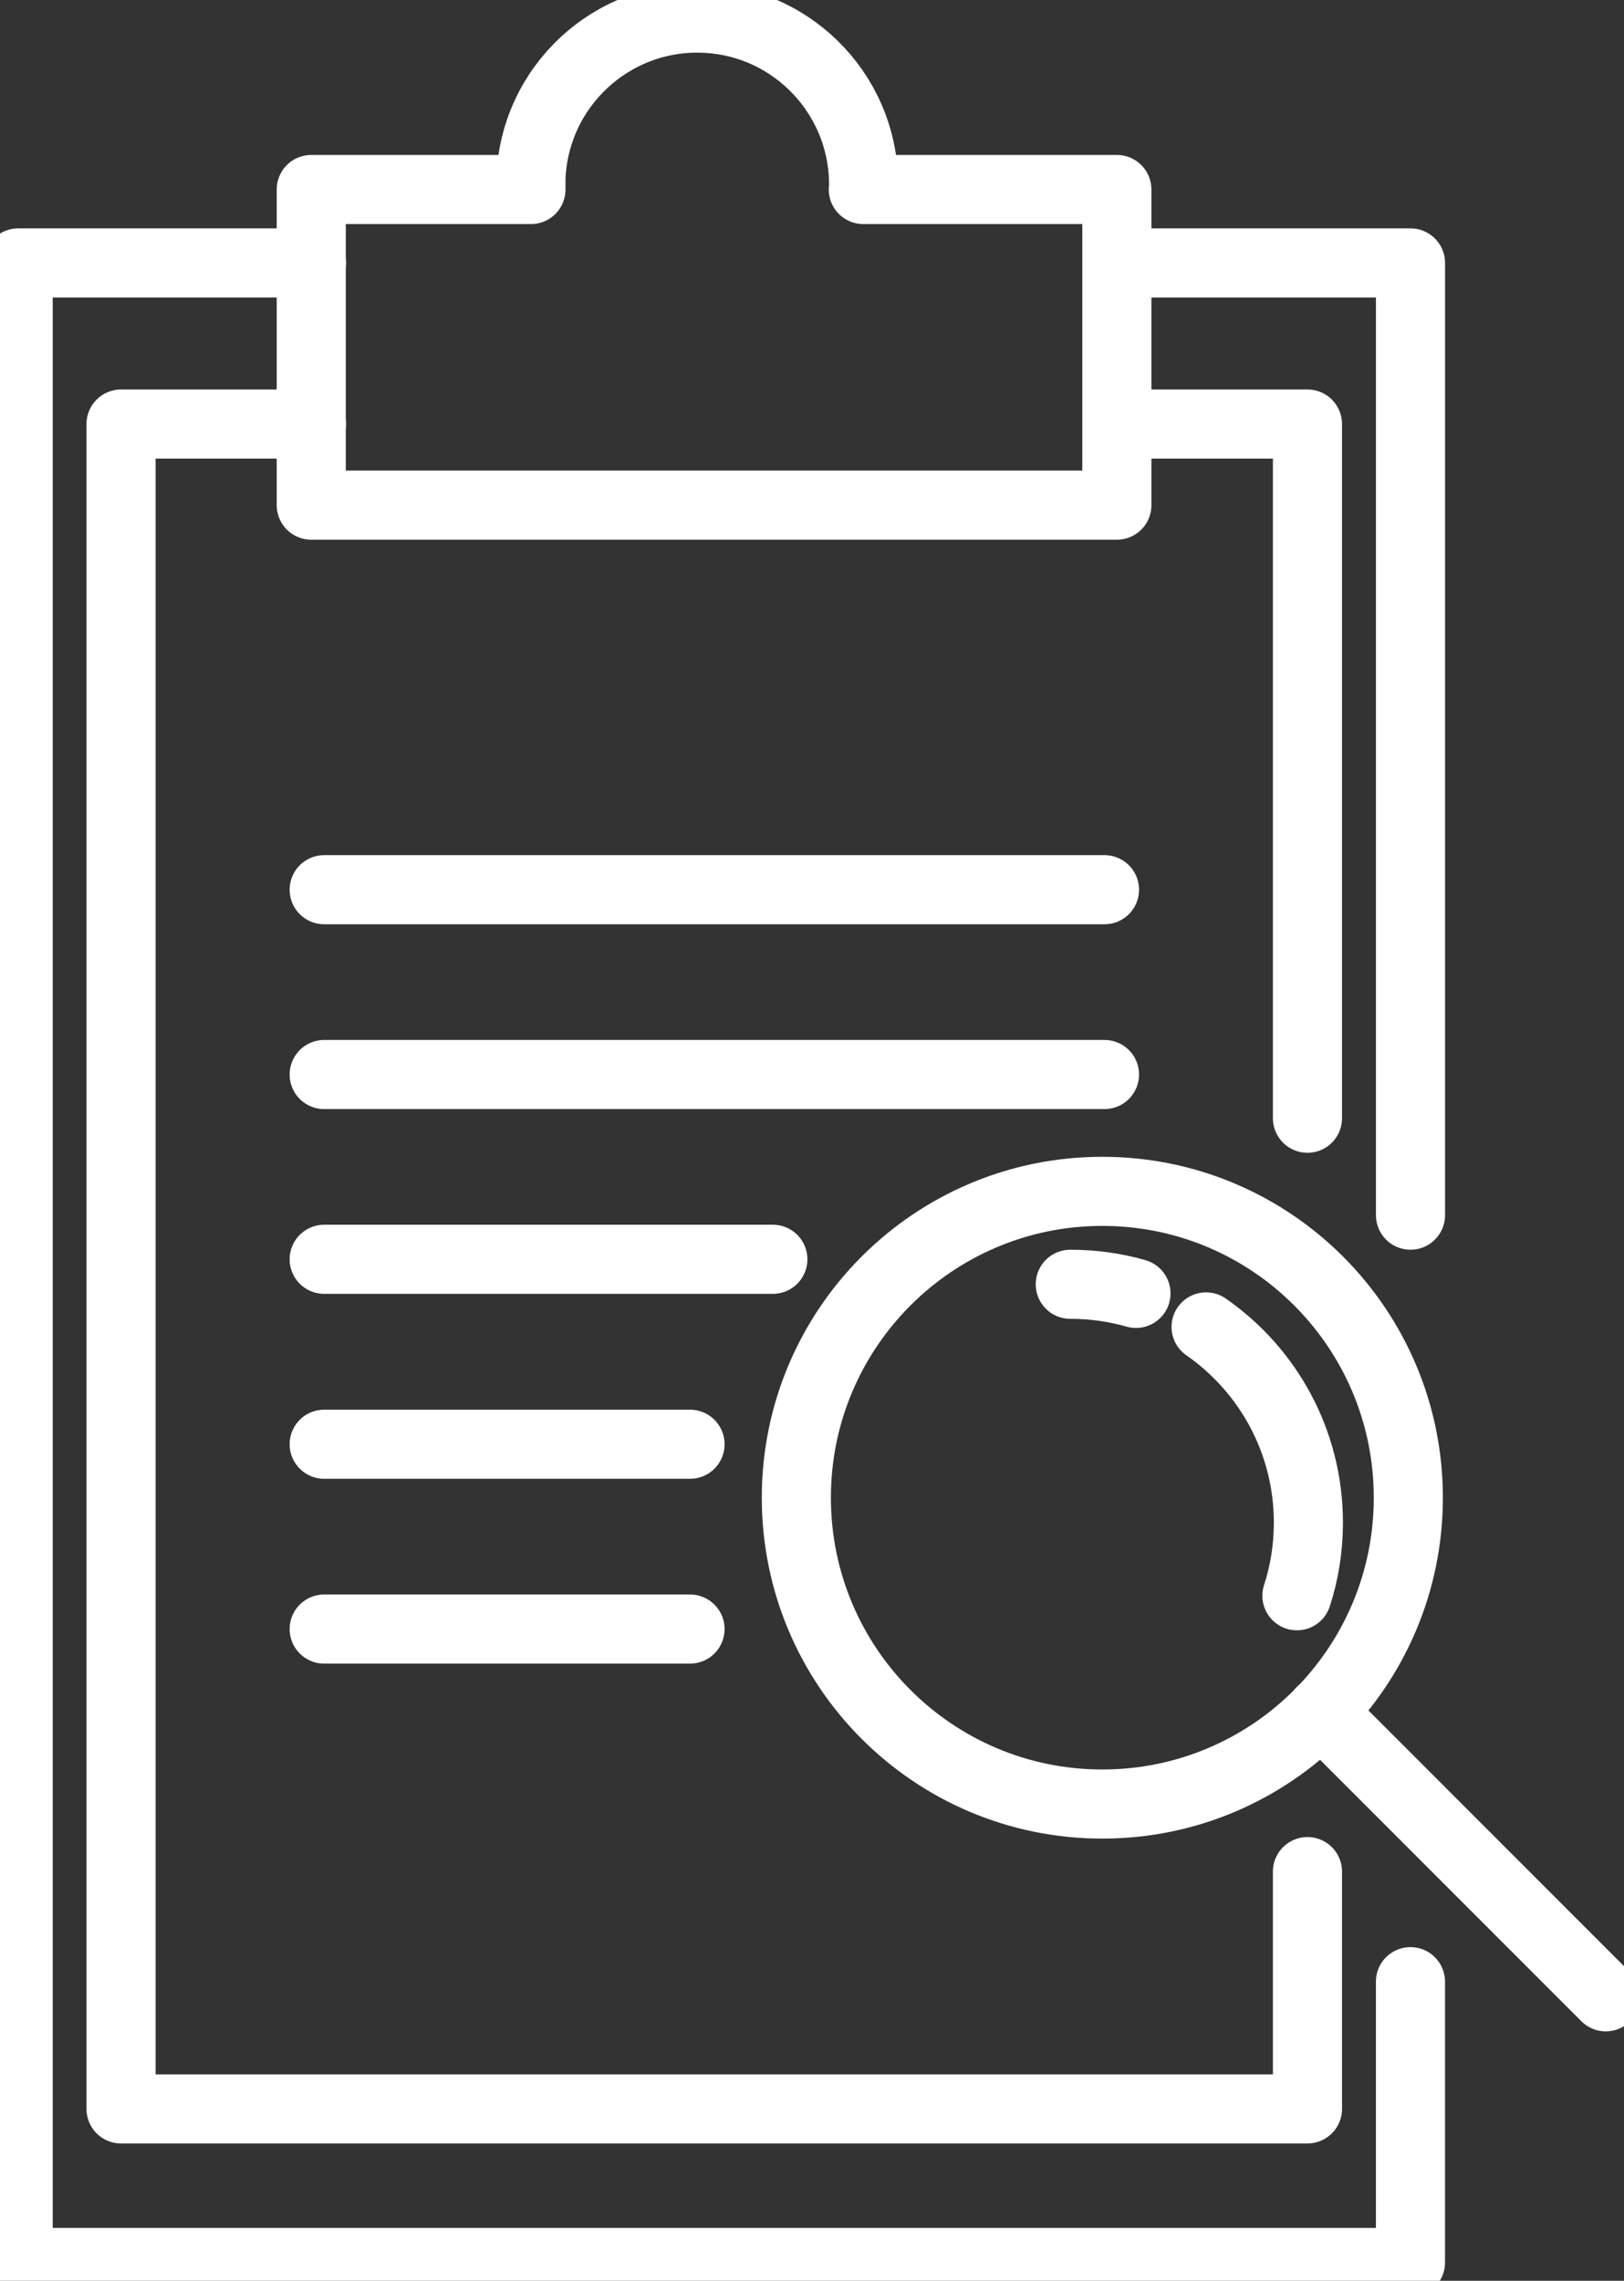 <svg width="47" height="66" viewBox="0 0 47 66" fill="none" xmlns="http://www.w3.org/2000/svg">
<rect x="0" y="0" width="47" height="66" fill="#333333" stroke="none"/>
<g clip-path="url(#clip0_1314_22)">
<path d="M40.821 35.164V7.609H32.334" stroke="white" stroke-width="2" stroke-linecap="round" stroke-linejoin="round"/>
<path d="M9.013 7.609H0.526V65.472H40.82V57.345" stroke="white" stroke-width="2" stroke-linecap="round" stroke-linejoin="round"/>
<path d="M37.839 32.359V12.271H32.334" stroke="white" stroke-width="2" stroke-linecap="round" stroke-linejoin="round"/>
<path d="M9.013 12.271H3.503V61.027H37.839V54.16" stroke="white" stroke-width="2" stroke-linecap="round" stroke-linejoin="round"/>
<path d="M24.991 5.484C25.07 2.842 23.005 0.627 20.36 0.527C17.705 0.427 15.466 2.499 15.366 5.162C15.366 5.273 15.366 5.379 15.366 5.484H9.008V14.618H32.323V5.484H24.985H24.991Z" stroke="white" stroke-width="2" stroke-linecap="round" stroke-linejoin="round"/>
<path d="M9.382 25.746H31.965" stroke="white" stroke-width="2" stroke-linecap="round" stroke-linejoin="round"/>
<path d="M9.382 31.094H31.965" stroke="white" stroke-width="2" stroke-linecap="round" stroke-linejoin="round"/>
<path d="M9.382 36.441H22.367" stroke="white" stroke-width="2" stroke-linecap="round" stroke-linejoin="round"/>
<path d="M9.382 41.793H19.97" stroke="white" stroke-width="2" stroke-linecap="round" stroke-linejoin="round"/>
<path d="M9.382 47.141H19.97" stroke="white" stroke-width="2" stroke-linecap="round" stroke-linejoin="round"/>
<path d="M31.902 52.205C36.793 52.205 40.758 48.236 40.758 43.34C40.758 38.444 36.793 34.475 31.902 34.475C27.012 34.475 23.047 38.444 23.047 43.34C23.047 48.236 27.012 52.205 31.902 52.205Z" stroke="white" stroke-width="2" stroke-linecap="round" stroke-linejoin="round"/>
<path d="M32.876 37.428C32.27 37.254 31.633 37.164 30.975 37.164" stroke="white" stroke-width="2" stroke-linecap="round" stroke-linejoin="round"/>
<path d="M37.534 46.177C37.75 45.513 37.866 44.801 37.866 44.062C37.866 41.716 36.696 39.643 34.905 38.398" stroke="white" stroke-width="2" stroke-linecap="round" stroke-linejoin="round"/>
<path d="M38.228 49.535L46.473 57.783" stroke="white" stroke-width="2" stroke-linecap="round" stroke-linejoin="round"/>
</g>
<defs>
<clipPath id="clip0_1314_22">
<rect width="47" height="66" fill="white"/>
</clipPath>
</defs>
</svg>
